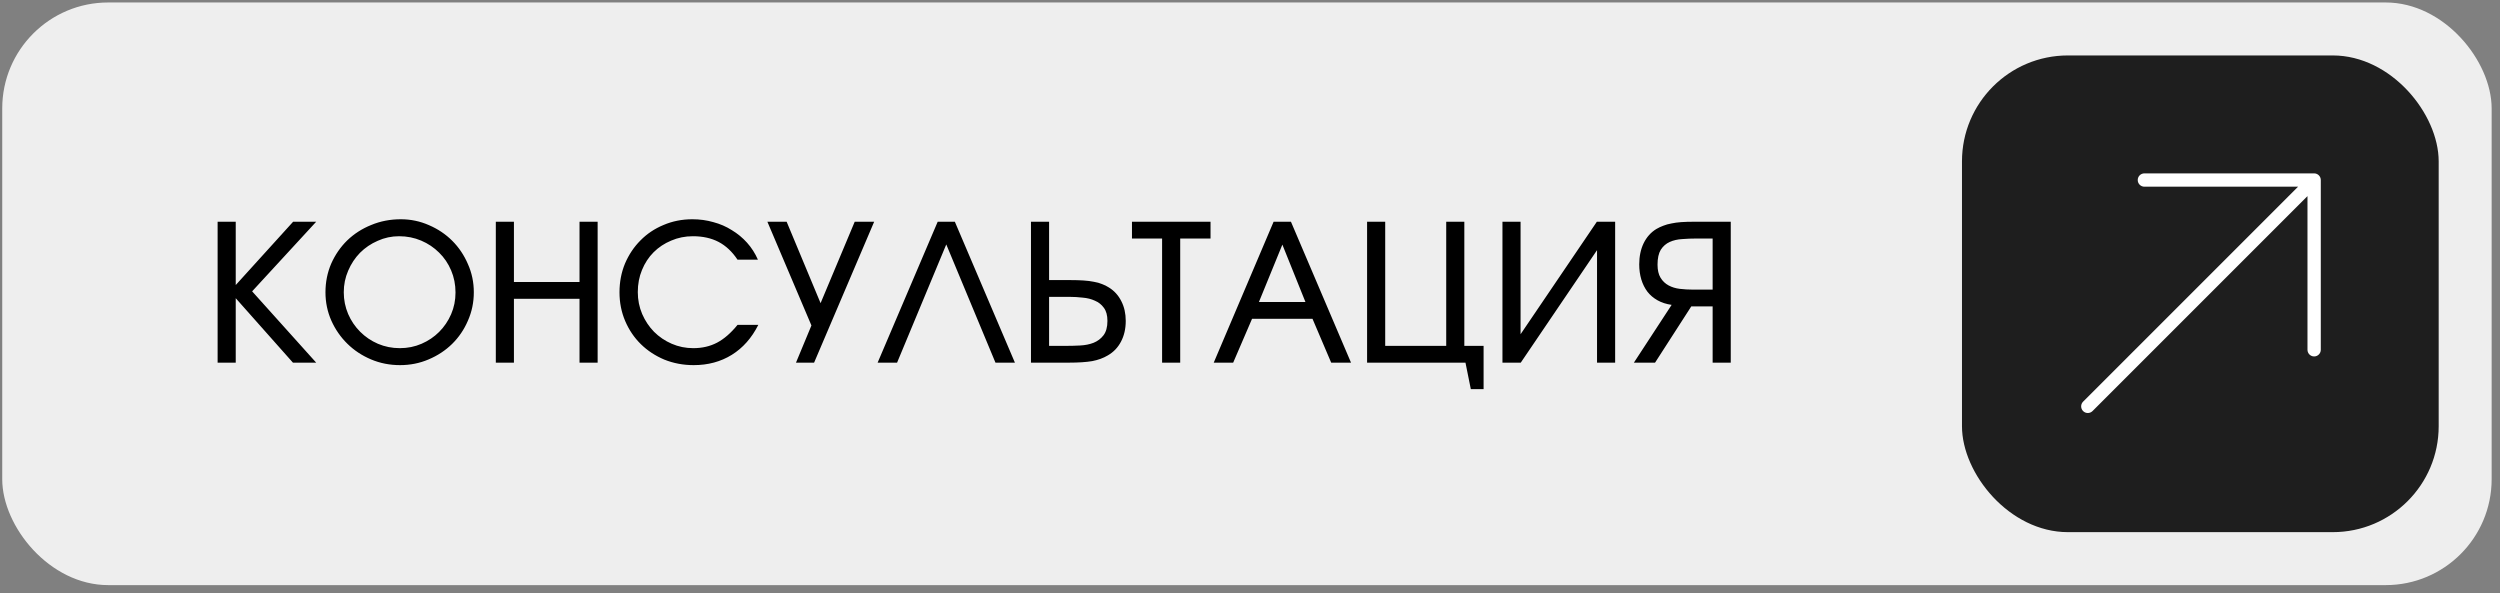 <?xml version="1.0" encoding="UTF-8"?> <svg xmlns="http://www.w3.org/2000/svg" width="236" height="56" viewBox="0 0 236 56" fill="none"><rect x="0" y="0" width="236" height="56" fill="#808080" stroke="none"/><rect x="0.211" y="0.234" width="235" height="55" rx="10" fill="#EEEEEE"></rect><rect x="185.211" y="5.234" width="45" height="45" rx="10" fill="#1E1E1E"></rect><path d="M20.543 20.932H22.253V26.908L27.671 20.932H29.849L23.801 27.502L29.849 34.234H27.653L22.253 28.15V34.234H20.543V20.932ZM30.724 27.592C30.724 26.632 30.904 25.732 31.264 24.892C31.636 24.052 32.14 23.32 32.776 22.696C33.424 22.072 34.18 21.586 35.044 21.238C35.908 20.878 36.838 20.698 37.834 20.698C38.77 20.698 39.658 20.884 40.498 21.256C41.338 21.616 42.07 22.108 42.694 22.732C43.318 23.356 43.81 24.088 44.17 24.928C44.542 25.756 44.728 26.644 44.728 27.592C44.728 28.54 44.542 29.434 44.17 30.274C43.81 31.114 43.312 31.846 42.676 32.47C42.052 33.082 41.314 33.568 40.462 33.928C39.622 34.288 38.722 34.468 37.762 34.468C36.79 34.468 35.878 34.288 35.026 33.928C34.174 33.568 33.43 33.076 32.794 32.452C32.158 31.828 31.654 31.102 31.282 30.274C30.91 29.434 30.724 28.54 30.724 27.592ZM32.452 27.592C32.452 28.312 32.59 28.996 32.866 29.644C33.142 30.28 33.52 30.838 34 31.318C34.48 31.798 35.038 32.176 35.674 32.452C36.322 32.728 37.012 32.866 37.744 32.866C38.476 32.866 39.16 32.728 39.796 32.452C40.432 32.176 40.984 31.804 41.452 31.336C41.932 30.856 42.31 30.298 42.586 29.662C42.862 29.026 43 28.342 43 27.61C43 26.866 42.862 26.17 42.586 25.522C42.31 24.874 41.932 24.316 41.452 23.848C40.972 23.368 40.408 22.99 39.76 22.714C39.112 22.438 38.416 22.3 37.672 22.3C36.964 22.3 36.292 22.444 35.656 22.732C35.02 23.008 34.462 23.386 33.982 23.866C33.514 24.346 33.142 24.91 32.866 25.558C32.59 26.194 32.452 26.872 32.452 27.592ZM46.805 20.932H48.515V26.62H54.707V20.932H56.417V34.234H54.707V28.204H48.515V34.234H46.805V20.932ZM71.584 30.67C70.96 31.906 70.126 32.848 69.082 33.496C68.038 34.144 66.838 34.468 65.482 34.468C64.498 34.468 63.574 34.294 62.71 33.946C61.858 33.586 61.12 33.1 60.496 32.488C59.872 31.876 59.38 31.15 59.02 30.31C58.66 29.47 58.48 28.564 58.48 27.592C58.48 26.62 58.654 25.714 59.002 24.874C59.362 24.034 59.848 23.308 60.46 22.696C61.072 22.072 61.798 21.586 62.638 21.238C63.478 20.878 64.384 20.698 65.356 20.698C66.052 20.698 66.712 20.788 67.336 20.968C67.972 21.136 68.554 21.388 69.082 21.724C69.622 22.048 70.102 22.444 70.522 22.912C70.942 23.38 71.284 23.914 71.548 24.514H69.622C69.118 23.758 68.524 23.2 67.84 22.84C67.156 22.48 66.346 22.3 65.41 22.3C64.678 22.3 63.994 22.438 63.358 22.714C62.722 22.978 62.17 23.344 61.702 23.812C61.234 24.28 60.868 24.838 60.604 25.486C60.34 26.122 60.208 26.818 60.208 27.574C60.208 28.306 60.346 28.996 60.622 29.644C60.898 30.28 61.27 30.838 61.738 31.318C62.218 31.798 62.776 32.176 63.412 32.452C64.048 32.728 64.726 32.866 65.446 32.866C66.286 32.866 67.036 32.692 67.696 32.344C68.356 31.996 68.998 31.438 69.622 30.67H71.584ZM76.599 30.724L72.441 20.932H74.259L77.463 28.618L80.685 20.932H82.521L76.851 34.234H75.141L76.599 30.724ZM88.518 20.932H90.138L95.808 34.234H93.972L89.328 23.074L84.684 34.234H82.848L88.518 20.932ZM97.324 20.932H99.034V26.44H101.032C101.5 26.44 101.914 26.452 102.274 26.476C102.646 26.5 102.976 26.542 103.264 26.602C103.552 26.65 103.81 26.722 104.038 26.818C104.266 26.902 104.482 27.01 104.686 27.142C105.19 27.454 105.58 27.886 105.856 28.438C106.132 28.978 106.27 29.596 106.27 30.292C106.27 31.036 106.12 31.69 105.82 32.254C105.532 32.806 105.118 33.238 104.578 33.55C104.158 33.802 103.666 33.982 103.102 34.09C102.538 34.186 101.806 34.234 100.906 34.234H97.324V20.932ZM100.636 32.65C101.068 32.65 101.512 32.638 101.968 32.614C102.436 32.59 102.856 32.506 103.228 32.362C103.612 32.206 103.924 31.972 104.164 31.66C104.416 31.336 104.542 30.88 104.542 30.292C104.542 29.764 104.428 29.35 104.2 29.05C103.984 28.75 103.702 28.528 103.354 28.384C103.018 28.228 102.634 28.132 102.202 28.096C101.782 28.048 101.374 28.024 100.978 28.024H99.034V32.65H100.636ZM109.702 22.516H106.858V20.932H114.274V22.516H111.412V34.234H109.702V22.516ZM120.228 20.932H121.866L127.536 34.234H125.664L123.9 30.094H118.194L116.412 34.234H114.576L120.228 20.932ZM123.234 28.51L121.056 23.092L118.842 28.51H123.234ZM129.053 20.932H130.763V32.65H136.523V20.932H138.233V32.65H140.051V36.736H138.845L138.341 34.234H129.053V20.932ZM141.832 20.932H143.542V31.552L150.742 20.932H152.47V34.234H150.76V23.614L143.56 34.234H141.832V20.932ZM161.673 22.516H160.161C159.693 22.516 159.237 22.534 158.793 22.57C158.361 22.594 157.971 22.684 157.623 22.84C157.275 22.996 156.993 23.242 156.777 23.578C156.573 23.914 156.471 24.382 156.471 24.982C156.471 25.498 156.567 25.912 156.759 26.224C156.951 26.536 157.203 26.776 157.515 26.944C157.827 27.112 158.181 27.22 158.577 27.268C158.985 27.316 159.399 27.34 159.819 27.34H161.673V22.516ZM157.803 28.78C157.299 28.708 156.855 28.564 156.471 28.348C156.087 28.132 155.769 27.862 155.517 27.538C155.265 27.202 155.073 26.818 154.941 26.386C154.809 25.942 154.743 25.468 154.743 24.964C154.743 24.208 154.881 23.542 155.157 22.966C155.445 22.378 155.847 21.928 156.363 21.616C156.567 21.496 156.783 21.394 157.011 21.31C157.251 21.214 157.509 21.142 157.785 21.094C158.061 21.034 158.367 20.992 158.703 20.968C159.051 20.944 159.441 20.932 159.873 20.932H163.383V34.234H161.673V28.924H159.657L156.237 34.234H154.239L157.803 28.78Z" fill="black"></path><g clip-path="url(#clip0_1787_378)"><g clip-path="url(#clip1_1787_378)"><g clip-path="url(#clip2_1787_378)"><path fill-rule="evenodd" clip-rule="evenodd" d="M218.454 16.367C218.801 16.367 219.083 16.648 219.083 16.996V33.019C219.083 33.366 218.801 33.648 218.454 33.648C218.107 33.648 217.826 33.366 217.826 33.019V18.513L197.534 38.805C197.288 39.05 196.89 39.05 196.645 38.805C196.4 38.559 196.4 38.161 196.645 37.916L216.937 17.624H202.431C202.083 17.624 201.802 17.343 201.802 16.996C201.802 16.648 202.083 16.367 202.431 16.367H218.454Z" fill="white"></path></g></g></g><defs><clipPath id="clip0_1787_378"><rect width="23" height="23" fill="white" transform="translate(196.211 16.234)"></rect></clipPath><clipPath id="clip1_1787_378"><rect width="23" height="23" fill="white" transform="translate(196.211 16.234)"></rect></clipPath><clipPath id="clip2_1787_378"><rect width="23" height="23" fill="white" transform="translate(196.211 16.234)"></rect></clipPath></defs></svg> 